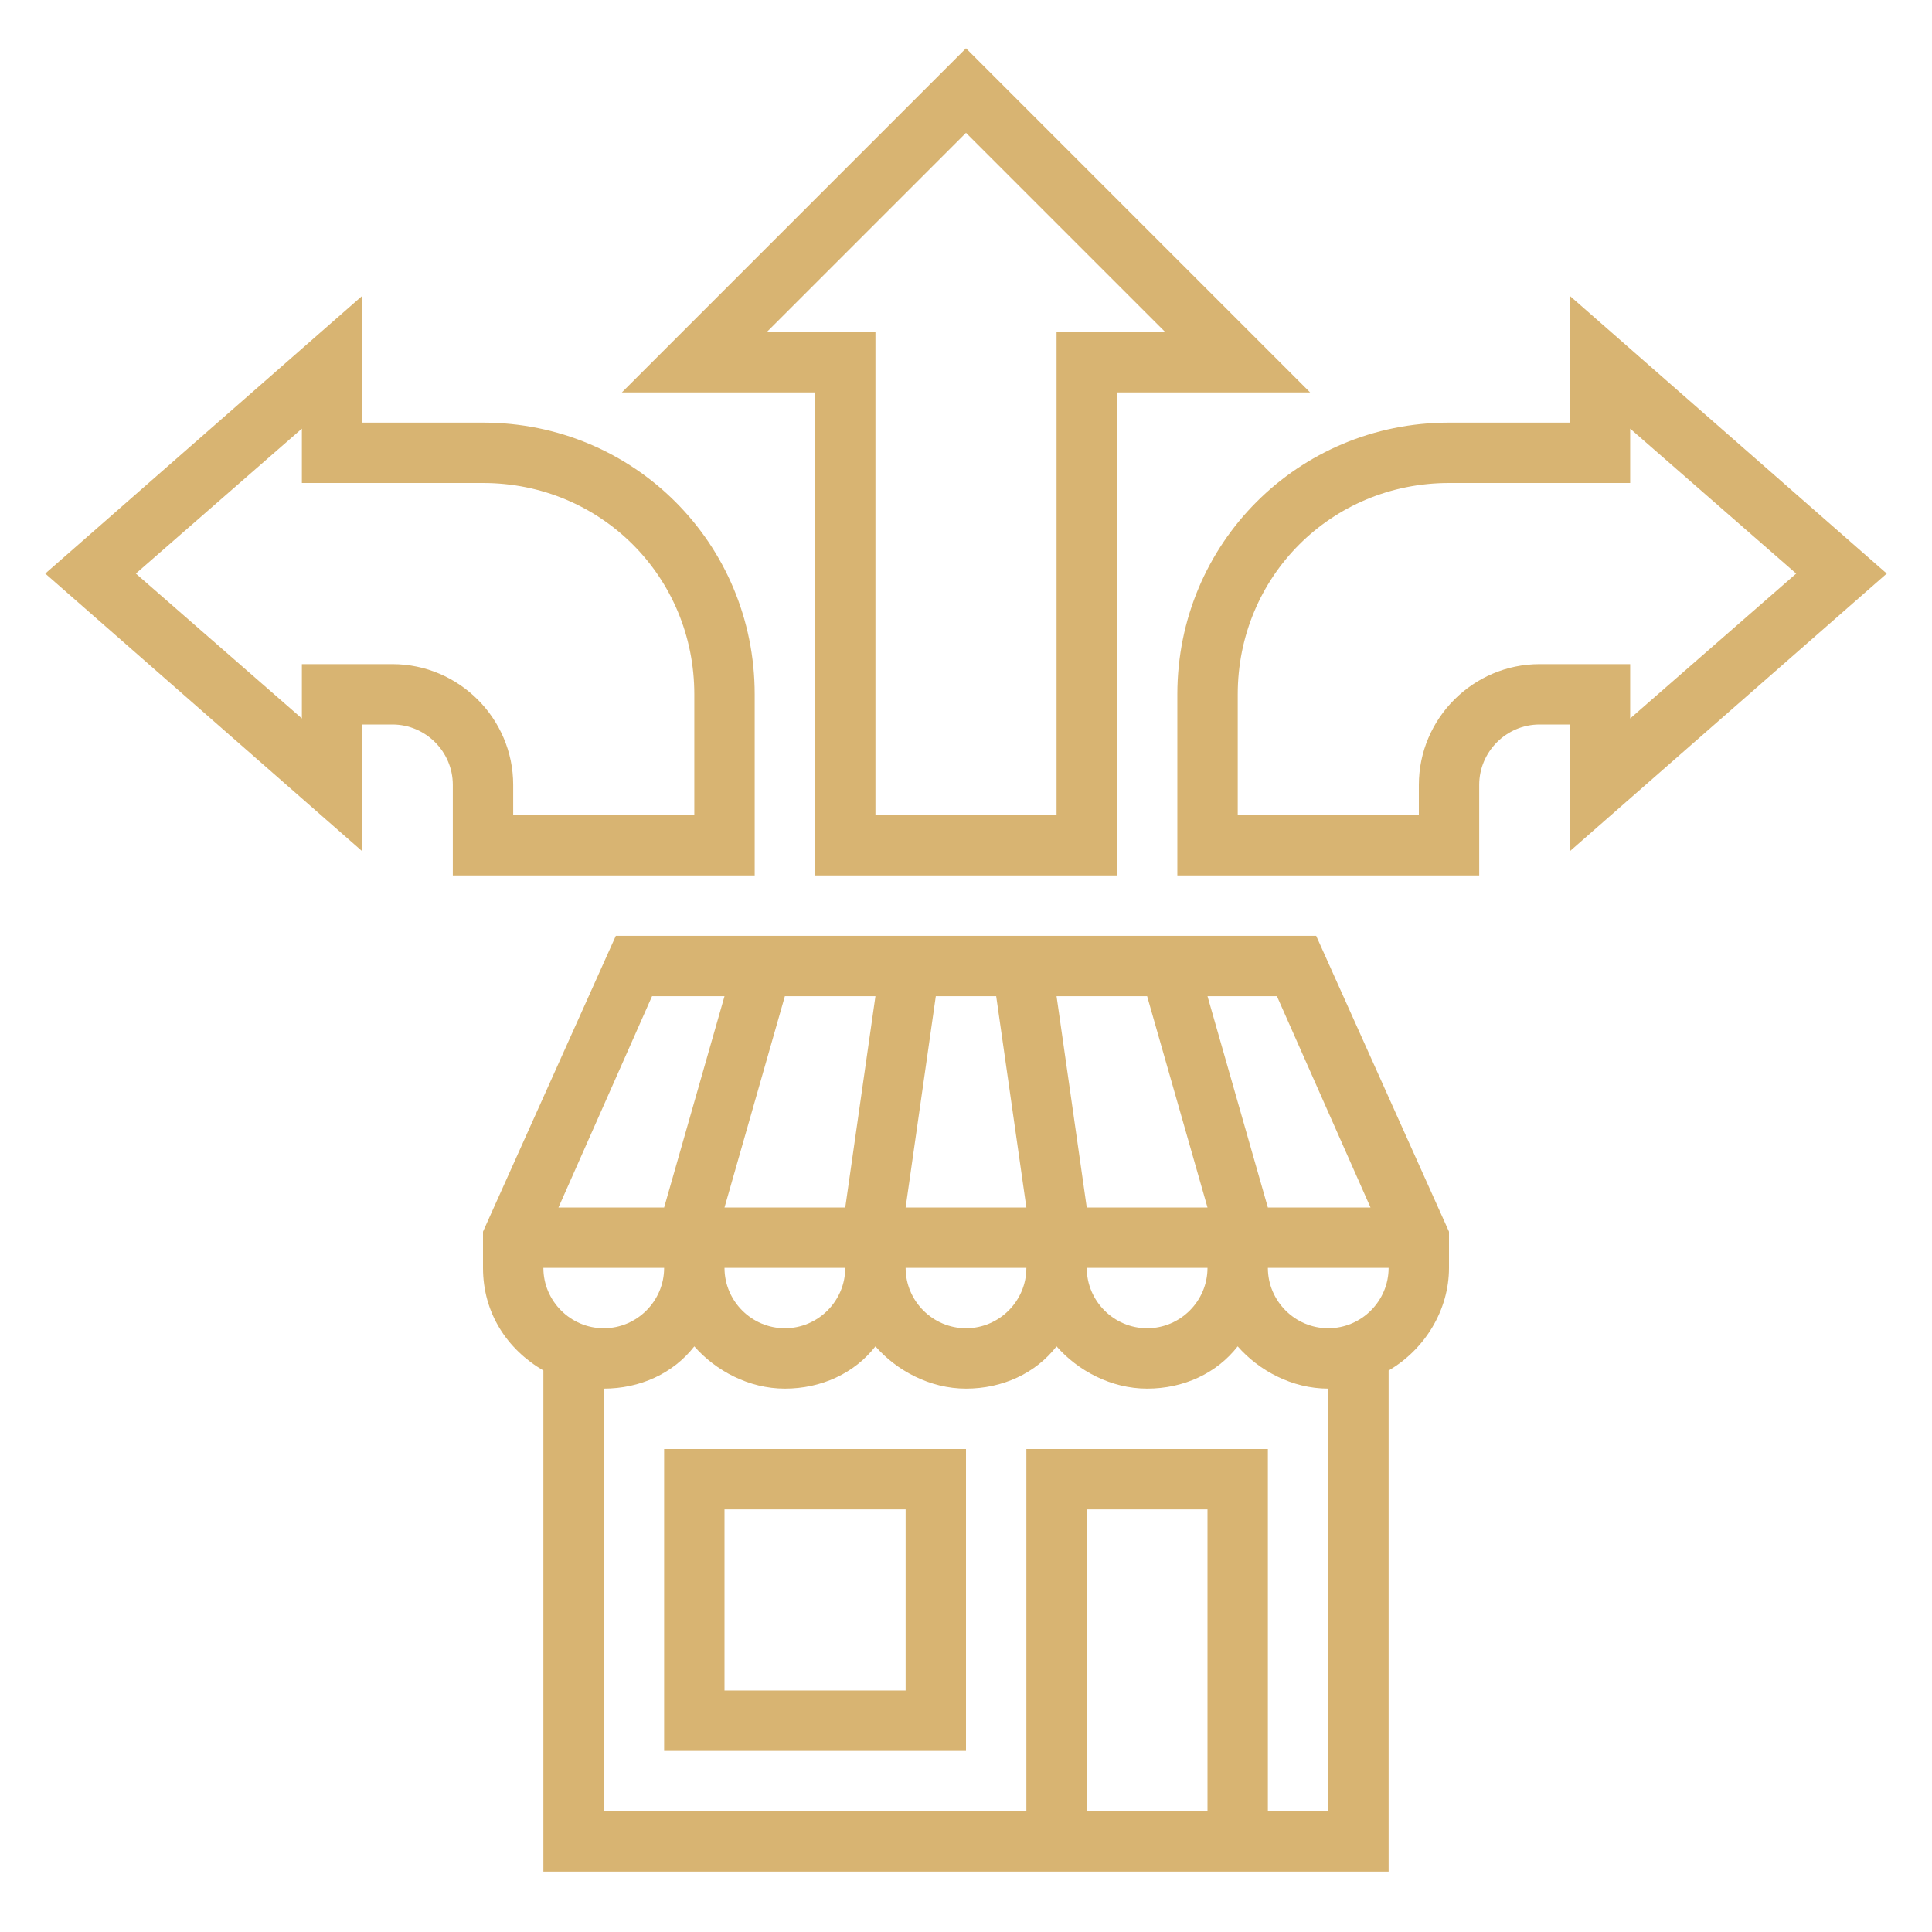 <svg height="60px" version="1.1" viewBox="0 0 1200 1200" width="60px" xmlns="http://www.w3.org/2000/svg"> <g fill="#d8b472"> <path d="m382.5 581.25-82.5 183.75v22.5c0 28.125 15 50.625 37.5 63.75v311.25h525v-311.25c22.5-13.125 37.5-37.5 37.5-63.75v-22.5l-82.5-183.75zm330 37.5 37.5 131.25h-75l-18.75-131.25zm37.5 168.75c0 20.625-16.875 37.5-37.5 37.5s-37.5-16.875-37.5-37.5zm-131.25-168.75 18.75 131.25h-75l18.75-131.25zm18.75 168.75c0 20.625-16.875 37.5-37.5 37.5s-37.5-16.875-37.5-37.5zm-93.75-168.75-18.75 131.25h-75l37.5-131.25zm-18.75 168.75c0 20.625-16.875 37.5-37.5 37.5s-37.5-16.875-37.5-37.5zm-120-168.75h45l-37.5 131.25h-65.625zm7.5 168.75c0 20.625-16.875 37.5-37.5 37.5s-37.5-16.875-37.5-37.5zm262.5 337.5v-187.5h75v187.5zm150 0h-37.5v-225h-150v225h-262.5v-262.5c22.5 0 43.125-9.375 56.25-26.25 13.125 15 33.75 26.25 56.25 26.25s43.125-9.375 56.25-26.25c13.125 15 33.75 26.25 56.25 26.25s43.125-9.375 56.25-26.25c13.125 15 33.75 26.25 56.25 26.25s43.125-9.375 56.25-26.25c13.125 15 33.75 26.25 56.25 26.25zm0-300c-20.625 0-37.5-16.875-37.5-37.5h75c0 20.625-16.875 37.5-37.5 37.5zm-37.5-75-37.5-131.25h43.125l58.125 131.25z"></path> <path d="m412.5 1087.5h187.5v-187.5h-187.5zm37.5-150h112.5v112.5h-112.5z"></path> <path d="m506.25 543.75h187.5v-300h120l-213.75-213.75-213.75 213.75h120zm-30-337.5 123.75-123.75 123.75 123.75h-67.5v300h-112.5v-300z"></path> <path d="m468.75 543.75v-112.5c0-93.75-75-168.75-168.75-168.75h-75v-78.75l-196.88 172.5 196.88 172.5v-78.75h18.75c20.625 0 37.5 16.875 37.5 37.5v56.25zm-225-131.25h-56.25v33.75l-103.12-90 103.12-90v33.75h112.5c73.125 0 131.25 58.125 131.25 131.25v75h-112.5v-18.75c0-41.25-33.75-75-75-75z"></path> <path d="m1171.9 356.25-196.88-172.5v78.75h-75c-93.75 0-168.75 75-168.75 168.75v112.5h187.5v-56.25c0-20.625 16.875-37.5 37.5-37.5h18.75v78.75zm-215.62 56.25c-41.25 0-75 33.75-75 75v18.75h-112.5v-75c0-73.125 58.125-131.25 131.25-131.25h112.5v-33.75l103.12 90-103.12 90v-33.75z"></path> </g> </svg>